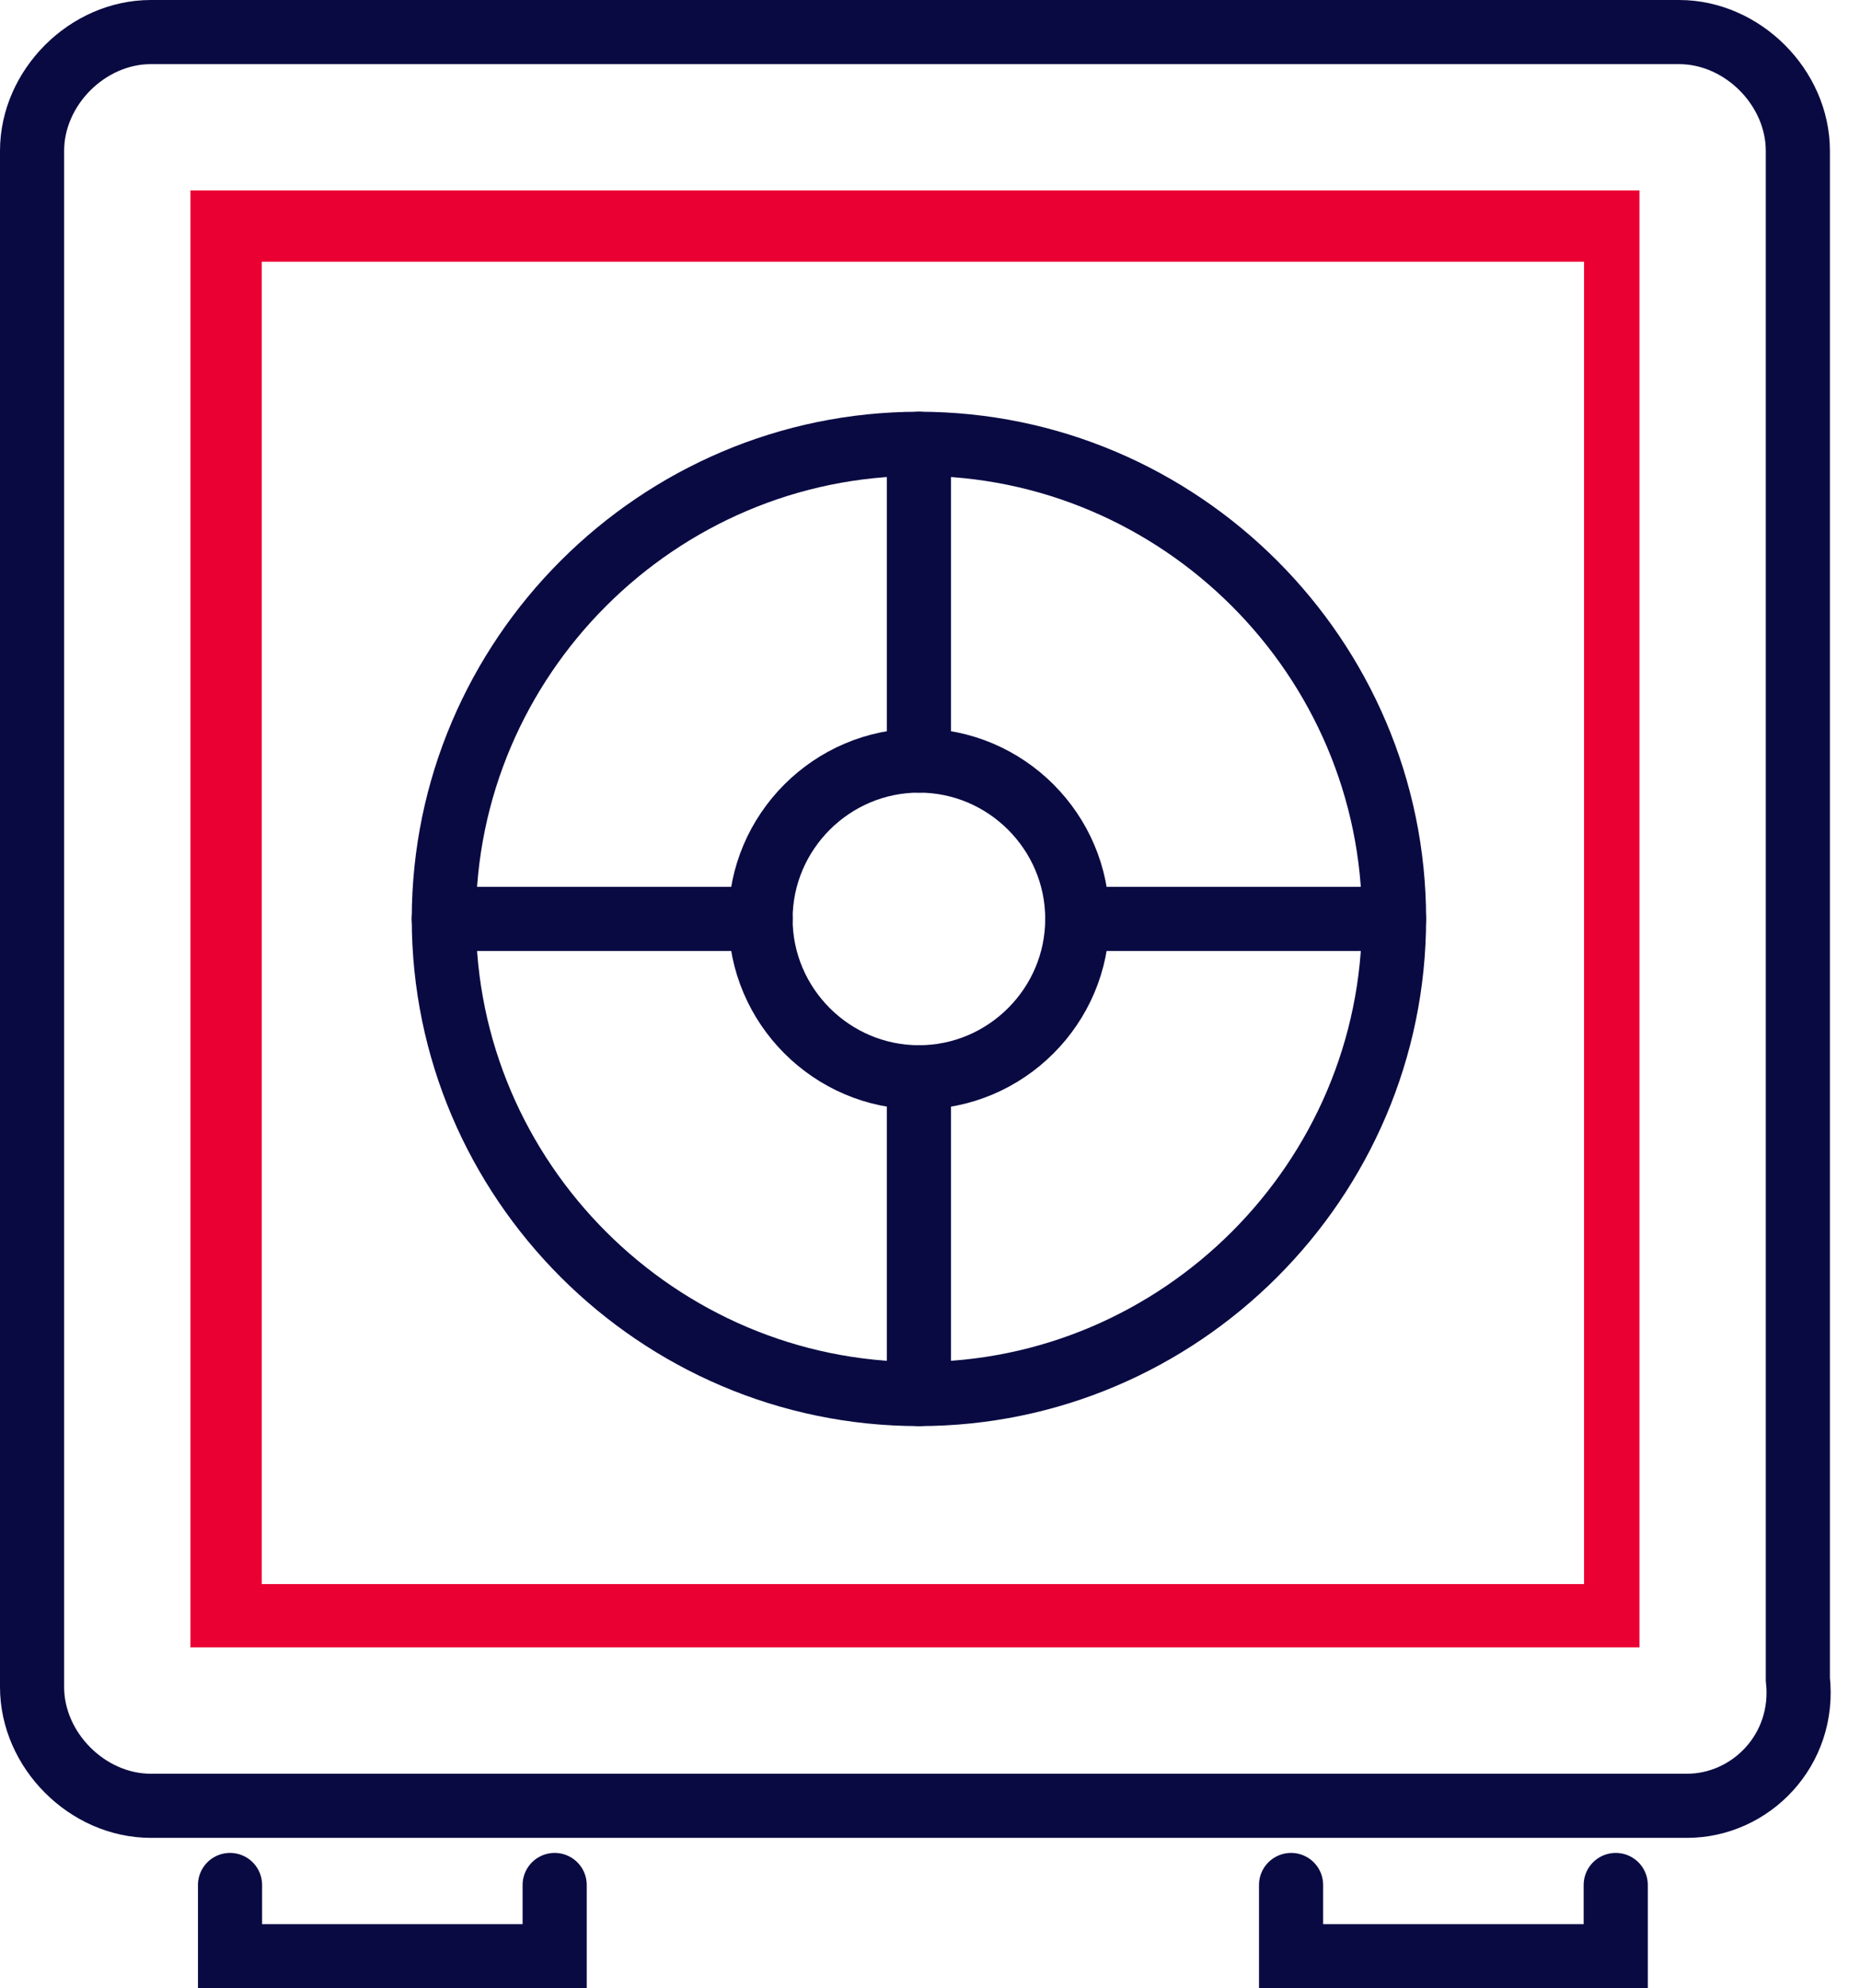 <svg width="58" height="62" viewBox="0 0 58 62" fill="none" xmlns="http://www.w3.org/2000/svg">
<path d="M51.37 51.37H5.938V5.938H51.123V51.37H51.37ZM8.161 49.395H49.395V8.161H8.161V49.395Z" fill="#EB0034"/>
<path d="M52.605 56.309H4.704C2.728 56.309 1 54.58 1 52.605V4.704C1 2.728 2.728 1 4.704 1H52.358C54.333 1 56.062 2.728 56.062 4.704V52.358C56.309 54.58 54.58 56.309 52.605 56.309Z" stroke="#0A0A43" stroke-width="2" stroke-miterlimit="10" stroke-linecap="round"/>
<path d="M17.296 58.778V61H7.173V58.778" stroke="#0A0A43" stroke-width="2" stroke-miterlimit="10" stroke-linecap="round"/>
<path d="M50.383 58.778V61H40.259V58.778" stroke="#0A0A43" stroke-width="2" stroke-miterlimit="10" stroke-linecap="round"/>
<path d="M43.47 28.654C43.47 36.802 36.803 43.469 28.655 43.469C20.507 43.469 13.84 36.802 13.84 28.654C13.84 20.506 20.507 13.839 28.655 13.839C36.803 13.839 43.47 20.506 43.47 28.654Z" stroke="#0A0A43" stroke-width="2" stroke-miterlimit="10" stroke-linecap="round"/>
<path d="M33.593 28.654C33.593 31.37 31.371 33.593 28.655 33.593C25.939 33.593 23.716 31.37 23.716 28.654C23.716 25.938 25.939 23.716 28.655 23.716C31.371 23.716 33.593 25.938 33.593 28.654Z" stroke="#0A0A43" stroke-width="2" stroke-miterlimit="10" stroke-linecap="round"/>
<path d="M28.655 33.593V43.469" stroke="#0A0A43" stroke-width="2" stroke-miterlimit="10" stroke-linecap="round"/>
<path d="M33.593 28.654H43.47" stroke="#0A0A43" stroke-width="2" stroke-miterlimit="10" stroke-linecap="round"/>
<path d="M28.655 23.716V13.839" stroke="#0A0A43" stroke-width="2" stroke-miterlimit="10" stroke-linecap="round"/>
<path d="M23.717 28.654H13.84" stroke="#0A0A43" stroke-width="2" stroke-miterlimit="10" stroke-linecap="round"/>
</svg>
